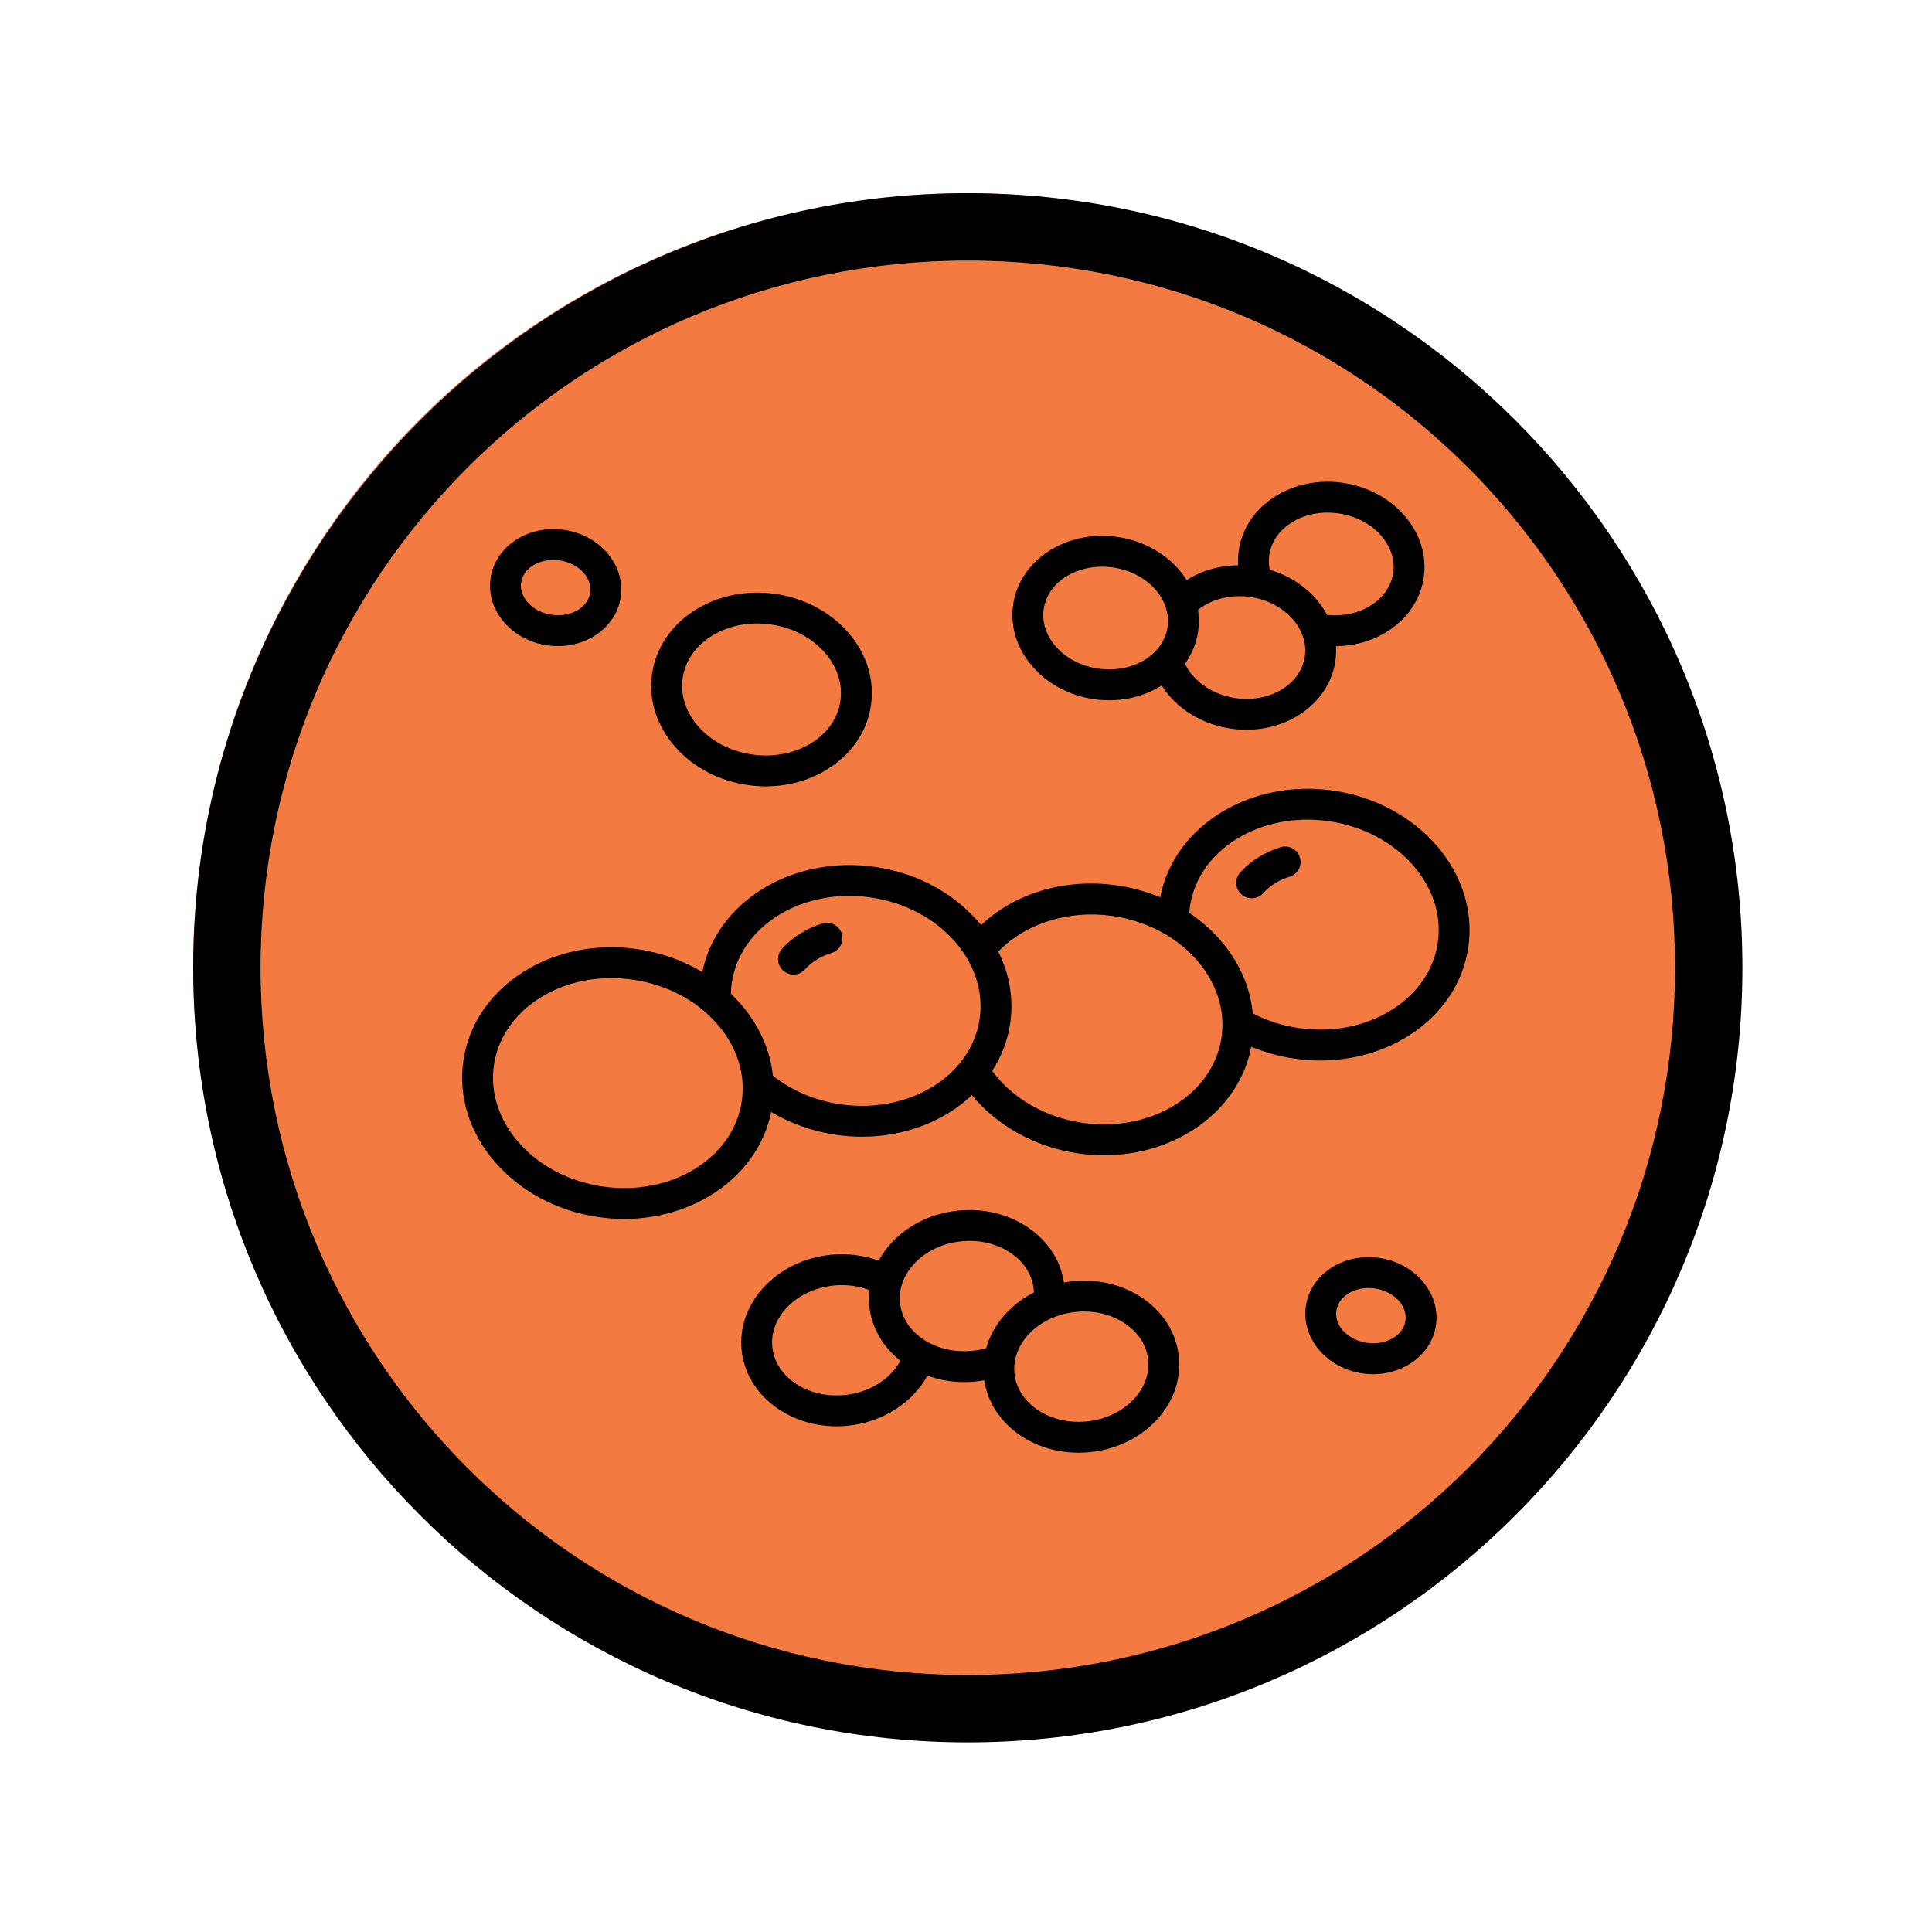 <svg version="1.0" preserveAspectRatio="xMidYMid meet" height="1080" viewBox="0 0 810 810" zoomAndPan="magnify" width="1080" xmlns:xlink="http://www.w3.org/1999/xlink" xmlns="http://www.w3.org/2000/svg"><defs><clipPath id="dea6ea9780"><path clip-rule="nonzero" d="M 81 81 L 730.5 81 L 730.5 730.5 L 81 730.5 Z M 81 81"></path></clipPath><clipPath id="5532542e6a"><path clip-rule="nonzero" d="M 310 507 L 495 507 L 495 608.969 L 310 608.969 Z M 310 507"></path></clipPath></defs><rect fill-opacity="1" height="972" y="-81" fill="#ffffff" width="972" x="-81"></rect><rect fill-opacity="1" height="972" y="-81" fill="#ffffff" width="972" x="-81"></rect><path fill-rule="nonzero" fill-opacity="1" d="M 728.992 404.996 C 728.992 410.297 728.859 415.598 728.602 420.895 C 728.34 426.188 727.949 431.477 727.43 436.754 C 726.91 442.027 726.262 447.289 725.484 452.535 C 724.707 457.781 723.801 463.004 722.766 468.203 C 721.73 473.402 720.57 478.574 719.281 483.719 C 717.992 488.863 716.578 493.973 715.039 499.047 C 713.5 504.121 711.836 509.152 710.051 514.145 C 708.266 519.137 706.355 524.082 704.328 528.984 C 702.297 533.883 700.148 538.727 697.883 543.52 C 695.617 548.312 693.234 553.051 690.734 557.727 C 688.234 562.402 685.621 567.016 682.895 571.562 C 680.168 576.109 677.332 580.59 674.387 584.996 C 671.441 589.406 668.391 593.738 665.23 598 C 662.07 602.258 658.809 606.438 655.445 610.535 C 652.082 614.633 648.621 618.648 645.059 622.578 C 641.5 626.504 637.844 630.344 634.094 634.094 C 630.344 637.844 626.504 641.5 622.578 645.059 C 618.648 648.621 614.633 652.082 610.535 655.445 C 606.438 658.809 602.258 662.07 598 665.23 C 593.738 668.391 589.406 671.441 584.996 674.387 C 580.59 677.332 576.109 680.168 571.562 682.895 C 567.016 685.621 562.402 688.234 557.727 690.734 C 553.051 693.234 548.312 695.617 543.52 697.883 C 538.727 700.148 533.883 702.297 528.984 704.328 C 524.082 706.355 519.137 708.266 514.145 710.051 C 509.152 711.836 504.121 713.5 499.047 715.039 C 493.973 716.578 488.863 717.992 483.719 719.281 C 478.574 720.57 473.402 721.73 468.203 722.766 C 463.004 723.801 457.781 724.707 452.535 725.484 C 447.289 726.262 442.027 726.91 436.754 727.43 C 431.477 727.949 426.188 728.34 420.895 728.602 C 415.598 728.859 410.297 728.992 404.996 728.992 C 399.691 728.992 394.395 728.859 389.098 728.602 C 383.801 728.34 378.516 727.949 373.238 727.43 C 367.961 726.91 362.699 726.262 357.457 725.484 C 352.211 724.707 346.988 723.801 341.785 722.766 C 336.586 721.73 331.414 720.57 326.27 719.281 C 321.129 717.992 316.02 716.578 310.945 715.039 C 305.871 713.5 300.836 711.836 295.844 710.051 C 290.852 708.266 285.906 706.355 281.008 704.328 C 276.109 702.297 271.262 700.148 266.469 697.883 C 261.676 695.617 256.941 693.234 252.266 690.734 C 247.59 688.234 242.977 685.621 238.43 682.895 C 233.879 680.168 229.402 677.332 224.992 674.387 C 220.586 671.441 216.25 668.391 211.992 665.23 C 207.734 662.07 203.555 658.809 199.453 655.445 C 195.355 652.082 191.344 648.621 187.414 645.059 C 183.484 641.5 179.645 637.844 175.895 634.094 C 172.148 630.344 168.492 626.504 164.93 622.578 C 161.371 618.648 157.906 614.633 154.543 610.535 C 151.18 606.438 147.918 602.258 144.762 598 C 141.602 593.738 138.551 589.406 135.602 584.996 C 132.656 580.59 129.82 576.109 127.094 571.562 C 124.371 567.016 121.758 562.402 119.258 557.727 C 116.758 553.051 114.375 548.312 112.105 543.52 C 109.84 538.727 107.691 533.883 105.664 528.984 C 103.633 524.082 101.727 519.137 99.938 514.145 C 98.152 509.152 96.492 504.121 94.949 499.047 C 93.41 493.973 92 488.863 90.711 483.719 C 89.422 478.574 88.262 473.402 87.227 468.203 C 86.191 463.004 85.285 457.781 84.508 452.535 C 83.73 447.289 83.078 442.027 82.559 436.754 C 82.039 431.477 81.652 426.188 81.391 420.895 C 81.129 415.598 81 410.297 81 404.996 C 81 399.691 81.129 394.395 81.391 389.098 C 81.652 383.801 82.039 378.516 82.559 373.238 C 83.078 367.961 83.73 362.699 84.508 357.457 C 85.285 352.211 86.191 346.988 87.227 341.785 C 88.262 336.586 89.422 331.414 90.711 326.27 C 92 321.129 93.41 316.02 94.949 310.945 C 96.492 305.871 98.152 300.836 99.938 295.844 C 101.727 290.852 103.633 285.906 105.664 281.008 C 107.691 276.109 109.84 271.262 112.105 266.469 C 114.375 261.676 116.758 256.941 119.258 252.266 C 121.758 247.59 124.371 242.977 127.094 238.43 C 129.82 233.879 132.656 229.402 135.602 224.992 C 138.551 220.586 141.602 216.25 144.762 211.992 C 147.918 207.734 151.18 203.555 154.543 199.453 C 157.906 195.355 161.371 191.344 164.93 187.414 C 168.492 183.484 172.148 179.645 175.895 175.895 C 179.645 172.148 183.484 168.492 187.414 164.93 C 191.344 161.371 195.355 157.906 199.453 154.543 C 203.555 151.18 207.734 147.918 211.992 144.762 C 216.25 141.602 220.586 138.551 224.992 135.602 C 229.402 132.656 233.879 129.82 238.43 127.094 C 242.977 124.371 247.59 121.758 252.266 119.258 C 256.941 116.758 261.676 114.375 266.469 112.105 C 271.262 109.84 276.109 107.691 281.008 105.664 C 285.906 103.633 290.852 101.727 295.844 99.938 C 300.836 98.152 305.871 96.492 310.945 94.949 C 316.02 93.41 321.129 92 326.27 90.711 C 331.414 89.422 336.586 88.262 341.785 87.227 C 346.988 86.191 352.211 85.285 357.457 84.508 C 362.699 83.73 367.961 83.078 373.238 82.559 C 378.516 82.039 383.801 81.652 389.098 81.391 C 394.395 81.129 399.691 81 404.996 81 C 410.297 81 415.598 81.129 420.895 81.391 C 426.188 81.652 431.477 82.039 436.754 82.559 C 442.027 83.078 447.289 83.73 452.535 84.508 C 457.781 85.285 463.004 86.191 468.203 87.227 C 473.402 88.262 478.574 89.422 483.719 90.711 C 488.863 92 493.973 93.41 499.047 94.949 C 504.121 96.492 509.152 98.152 514.145 99.938 C 519.137 101.727 524.082 103.633 528.984 105.664 C 533.883 107.691 538.727 109.84 543.52 112.105 C 548.312 114.375 553.051 116.758 557.727 119.258 C 562.402 121.758 567.016 124.371 571.562 127.094 C 576.109 129.82 580.59 132.656 584.996 135.602 C 589.406 138.551 593.738 141.602 598 144.762 C 602.258 147.918 606.438 151.18 610.535 154.543 C 614.633 157.906 618.648 161.371 622.578 164.93 C 626.504 168.492 630.344 172.148 634.094 175.895 C 637.844 179.645 641.5 183.484 645.059 187.414 C 648.621 191.344 652.082 195.355 655.445 199.453 C 658.809 203.555 662.07 207.734 665.23 211.992 C 668.391 216.25 671.441 220.586 674.387 224.992 C 677.332 229.402 680.168 233.879 682.895 238.43 C 685.621 242.977 688.234 247.59 690.734 252.266 C 693.234 256.941 695.617 261.676 697.883 266.469 C 700.148 271.262 702.297 276.109 704.328 281.008 C 706.355 285.906 708.266 290.852 710.051 295.844 C 711.836 300.836 713.5 305.871 715.039 310.945 C 716.578 316.02 717.992 321.129 719.281 326.27 C 720.57 331.414 721.73 336.586 722.766 341.785 C 723.801 346.988 724.707 352.211 725.484 357.457 C 726.262 362.699 726.91 367.961 727.43 373.238 C 727.949 378.516 728.34 383.801 728.602 389.098 C 728.859 394.395 728.992 399.691 728.992 404.996 Z M 728.992 404.996" fill="#f37b42"></path><g clip-path="url(#dea6ea9780)"><path fill-rule="nonzero" fill-opacity="1" d="M 405.75 81 C 226.562 81 81 226.562 81 405.75 C 81 584.938 226.562 730.5 405.75 730.5 C 584.938 730.5 730.5 584.938 730.5 405.75 C 730.5 226.562 584.938 81 405.75 81 Z M 405.75 109.238 C 569.676 109.238 702.262 241.824 702.262 405.75 C 702.262 569.676 569.676 702.262 405.75 702.262 C 241.824 702.262 109.238 569.676 109.238 405.75 C 109.238 241.824 241.824 109.238 405.75 109.238 Z M 405.75 109.238" fill="#000000"></path></g><path fill-rule="nonzero" fill-opacity="1" d="M 344.832 387.168 C 338.102 389.223 332.23 392.902 327.855 397.805 C 325.477 400.473 325.711 404.562 328.375 406.941 C 329.609 408.039 331.148 408.582 332.68 408.582 C 334.457 408.582 336.23 407.852 337.508 406.418 C 340.305 403.281 344.145 400.906 348.605 399.543 C 352.023 398.5 353.949 394.887 352.906 391.469 C 351.863 388.051 348.238 386.129 344.832 387.168 Z M 344.832 387.168" fill="#000000"></path><path fill-rule="nonzero" fill-opacity="1" d="M 558.941 331.473 C 524.059 326.449 492.059 346.395 486.438 376.203 C 480.727 373.824 474.625 372.133 468.27 371.219 C 446.562 368.09 425.516 374.398 411.359 387.848 C 401.105 375.309 385.371 366.117 366.855 363.449 C 332.215 358.449 300.422 378.074 294.465 407.523 C 286.32 402.652 277.035 399.348 267.137 397.922 C 250.023 395.453 233.066 398.852 219.387 407.484 C 205.379 416.324 196.457 429.566 194.266 444.766 C 189.801 475.742 215.23 505.129 250.945 510.277 C 254.574 510.801 258.168 511.055 261.707 511.055 C 291.965 511.055 318 492.566 323.332 466.203 C 331.508 471.102 340.777 474.379 350.664 475.805 C 354.289 476.328 357.887 476.578 361.426 476.578 C 379.438 476.578 395.945 470.02 407.488 459.156 C 418.031 472.055 434.141 480.988 452.078 483.574 C 455.707 484.098 459.301 484.352 462.84 484.352 C 493.348 484.352 519.562 465.551 524.59 438.836 C 530.328 441.234 536.398 442.914 542.75 443.828 C 546.391 444.355 550.027 444.613 553.621 444.613 C 566.93 444.613 579.73 441.062 590.504 434.266 C 604.508 425.426 613.43 412.188 615.621 396.984 C 620.086 366.012 594.656 336.621 558.941 331.473 Z M 311.012 461.59 C 307.566 485.508 281.441 501.602 252.793 497.473 C 224.137 493.344 203.625 470.527 207.07 446.613 C 208.715 435.223 215.539 425.211 226.289 418.426 C 234.984 412.941 245.383 410.074 256.258 410.074 C 259.242 410.074 262.262 410.289 265.293 410.727 C 279.363 412.754 291.875 419.289 300.531 429.125 C 308.93 438.672 312.652 450.199 311.012 461.59 Z M 352.508 463 C 341.801 461.457 332.016 457.32 324.039 451 C 322.887 440.105 318.191 429.609 310.246 420.578 C 309.035 419.203 307.754 417.887 306.43 416.617 C 306.465 415.121 306.574 413.621 306.789 412.137 C 310.234 388.223 336.355 372.125 365.008 376.254 C 393.664 380.383 414.176 403.199 410.73 427.117 C 407.281 451.031 381.16 467.129 352.508 463 Z M 512.141 434.887 C 508.695 458.801 482.578 474.902 453.922 470.77 C 438.254 468.512 424.387 460.469 415.988 448.988 C 419.848 443.004 422.48 436.266 423.531 428.961 C 425.043 418.488 423.125 408.203 418.559 398.969 C 429.738 387.199 448.035 381.379 466.426 384.023 C 474.402 385.176 481.879 387.777 488.434 391.602 C 488.531 391.668 488.633 391.727 488.734 391.785 C 493.621 394.676 497.992 398.25 501.664 402.422 C 510.062 411.969 513.785 423.496 512.141 434.887 Z M 602.816 395.141 C 601.172 406.531 594.348 416.543 583.598 423.328 C 572.516 430.32 558.664 433.059 544.594 431.027 C 537.691 430.031 531.199 427.961 525.234 424.883 C 524.195 413.781 519.465 403.066 511.375 393.875 C 507.645 389.637 503.34 385.91 498.602 382.73 C 498.668 381.871 498.754 381.016 498.875 380.164 C 502.32 356.246 528.434 340.148 557.094 344.281 C 585.75 348.41 606.262 371.227 602.816 395.141 Z M 602.816 395.141" fill="#000000"></path><path fill-rule="nonzero" fill-opacity="1" d="M 536.918 355.195 C 530.188 357.25 524.316 360.926 519.941 365.832 C 517.562 368.496 517.797 372.586 520.461 374.965 C 521.695 376.066 523.234 376.605 524.766 376.605 C 526.547 376.605 528.316 375.875 529.598 374.445 C 532.395 371.309 536.23 368.93 540.691 367.566 C 544.109 366.527 546.035 362.91 544.992 359.492 C 543.949 356.074 540.332 354.152 536.918 355.195 Z M 536.918 355.195" fill="#000000"></path><path fill-rule="nonzero" fill-opacity="1" d="M 313.504 329.133 C 316.059 329.5 318.586 329.68 321.078 329.68 C 343.273 329.68 362.297 315.543 365.16 295.68 C 366.73 284.781 363.293 273.891 355.48 265.012 C 347.922 256.426 337.117 250.738 325.051 249 C 299.754 245.352 276.582 260.363 273.398 282.457 C 271.828 293.352 275.266 304.242 283.074 313.121 C 290.633 321.707 301.438 327.395 313.504 329.133 Z M 286.203 284.301 C 288.137 270.875 301.59 261.391 317.438 261.391 C 319.328 261.391 321.262 261.523 323.207 261.805 C 332.23 263.105 340.242 267.281 345.766 273.559 C 351.035 279.547 353.375 286.746 352.355 293.832 C 350.188 308.867 333.59 318.961 315.348 316.328 C 306.328 315.027 298.316 310.855 292.789 304.574 C 287.52 298.586 285.184 291.387 286.203 284.301 Z M 286.203 284.301" fill="#000000"></path><g clip-path="url(#5532542e6a)"><path fill-rule="nonzero" fill-opacity="1" d="M 494.242 568.871 C 493.262 559.105 487.957 550.426 479.309 544.43 C 470.977 538.66 460.48 536.074 449.738 537.152 C 448.5 537.277 447.273 537.453 446.059 537.672 C 444.684 528.562 439.504 520.496 431.328 514.832 C 422.996 509.059 412.492 506.477 401.762 507.555 C 391.023 508.633 381.246 513.254 374.23 520.57 C 371.867 523.035 369.91 525.715 368.371 528.535 C 362.086 526.262 355.148 525.395 348.23 526.086 C 325.676 528.355 308.938 546.27 310.926 566.027 C 312.77 584.395 330.156 597.984 350.715 597.984 C 352.27 597.984 353.844 597.906 355.43 597.746 C 370.027 596.281 382.621 588.148 388.82 576.746 C 393.586 578.488 398.805 579.449 404.246 579.449 C 405.801 579.449 407.375 579.371 408.961 579.211 C 410.199 579.086 411.426 578.91 412.641 578.691 C 414.016 587.805 419.195 595.867 427.371 601.531 C 434.465 606.445 443.129 609.051 452.172 609.051 C 453.754 609.051 455.344 608.973 456.938 608.812 C 467.676 607.734 477.453 603.109 484.469 595.797 C 491.754 588.199 495.227 578.637 494.242 568.871 Z M 354.137 584.871 C 338.691 586.426 325.07 577.391 323.797 564.73 C 322.527 552.074 334.066 540.512 349.523 538.961 C 354.711 538.438 359.879 539.125 364.48 540.887 C 364.25 543.066 364.234 545.273 364.457 547.492 C 365.387 556.742 370.262 564.777 377.492 570.48 C 373.359 578.234 364.52 583.828 354.137 584.871 Z M 407.664 566.34 C 400.543 567.055 393.812 565.516 388.5 562.41 C 388.469 562.395 388.438 562.375 388.406 562.359 C 382.246 558.73 378.012 552.988 377.328 546.199 C 376.734 540.262 378.949 534.344 383.566 529.527 C 388.457 524.43 395.375 521.199 403.055 520.426 C 410.73 519.652 418.156 521.445 423.957 525.469 C 429.445 529.27 432.793 534.629 433.391 540.566 C 433.434 541.004 433.461 541.438 433.473 541.875 C 429.254 544.016 425.438 546.805 422.211 550.168 C 417.934 554.629 414.98 559.766 413.465 565.227 C 411.582 565.754 409.648 566.141 407.664 566.34 Z M 475.133 586.836 C 470.242 591.934 463.324 595.164 455.645 595.938 C 447.973 596.715 440.543 594.918 434.738 590.895 C 429.254 587.094 425.906 581.734 425.309 575.797 C 424.711 569.859 426.93 563.941 431.547 559.125 C 434.391 556.16 437.926 553.832 441.891 552.246 C 441.918 552.238 441.945 552.227 441.973 552.215 C 444.805 551.094 447.852 550.344 451.031 550.027 C 452.199 549.906 453.359 549.852 454.512 549.852 C 460.93 549.852 467.016 551.656 471.938 555.066 C 477.422 558.867 480.773 564.23 481.371 570.164 C 481.969 576.102 479.75 582.02 475.133 586.836 Z M 475.133 586.836" fill="#000000"></path></g><path fill-rule="nonzero" fill-opacity="1" d="M 458.641 293.129 C 460.789 293.438 462.918 293.59 465.016 293.59 C 473.164 293.59 480.809 291.324 487.051 287.379 C 493.016 296.895 503.668 303.691 516.184 305.496 C 518.332 305.805 520.461 305.953 522.559 305.953 C 541.332 305.953 557.438 293.941 559.867 277.07 C 560.164 275.012 560.238 272.953 560.125 270.914 C 567.883 270.832 575.348 268.723 581.66 264.738 C 590.156 259.379 595.57 251.316 596.91 242.035 C 599.613 223.281 584.414 205.512 563.027 202.434 C 552.859 200.965 542.762 202.996 534.594 208.152 C 526.098 213.512 520.684 221.578 519.348 230.855 C 519.051 232.918 518.965 234.973 519.086 237.016 C 511.223 237.086 503.75 239.23 497.535 243.18 C 496.531 241.602 495.391 240.078 494.109 238.617 C 487.73 231.367 478.613 226.566 468.445 225.102 C 447.066 222.02 427.465 234.77 424.762 253.527 C 422.059 272.281 437.258 290.047 458.641 293.129 Z M 532.152 232.703 C 532.938 227.234 536.258 222.402 541.496 219.094 C 547.062 215.582 554.055 214.215 561.184 215.238 C 575.504 217.301 585.785 228.496 584.102 240.191 C 583.312 245.66 579.992 250.492 574.754 253.801 C 569.535 257.094 563.059 258.5 556.395 257.816 C 555.121 255.426 553.543 253.137 551.652 250.984 C 546.637 245.289 539.934 241.113 532.359 238.871 C 531.93 236.828 531.852 234.766 532.152 232.703 Z M 524.141 250.273 C 531.27 251.301 537.59 254.59 541.938 259.531 C 546.031 264.184 547.848 269.754 547.062 275.227 C 545.375 286.918 532.344 294.758 518.027 292.691 C 508.473 291.312 500.344 285.68 496.809 278.273 C 499.66 274.305 501.598 269.723 502.324 264.703 C 502.758 261.676 502.734 258.648 502.281 255.68 C 507.926 251.156 516.004 249.105 524.141 250.273 Z M 437.566 255.371 C 439.07 244.938 449.598 237.578 462.023 237.578 C 463.523 237.578 465.055 237.684 466.598 237.906 C 473.727 238.934 480.047 242.223 484.395 247.164 C 488.484 251.816 490.305 257.387 489.516 262.855 C 489.516 262.859 489.516 262.859 489.516 262.859 C 488.992 266.508 487.359 269.781 484.93 272.496 C 484.855 272.57 484.785 272.648 484.715 272.727 C 479.328 278.562 470.211 281.727 460.484 280.324 C 446.164 278.258 435.879 267.066 437.566 255.371 Z M 437.566 255.371" fill="#000000"></path><path fill-rule="nonzero" fill-opacity="1" d="M 229.477 270.562 C 230.969 270.777 232.449 270.879 233.91 270.879 C 247.148 270.879 258.52 262.305 260.254 250.281 C 261.211 243.617 259.137 236.988 254.406 231.609 C 249.93 226.523 243.555 223.16 236.453 222.137 C 221.406 219.965 207.602 229.066 205.676 242.418 C 204.719 249.082 206.793 255.711 211.523 261.086 C 216 266.172 222.375 269.539 229.477 270.562 Z M 218.48 244.262 C 219.289 238.676 225.086 234.754 231.969 234.754 C 232.836 234.754 233.719 234.812 234.609 234.941 C 238.668 235.527 242.246 237.379 244.691 240.156 C 246.879 242.645 247.859 245.586 247.449 248.438 C 246.539 254.727 239.309 258.902 231.32 257.758 C 227.262 257.172 223.684 255.32 221.238 252.543 C 219.051 250.055 218.07 247.113 218.48 244.262 Z M 218.48 244.262" fill="#000000"></path><path fill-rule="nonzero" fill-opacity="1" d="M 578.246 527.395 C 571.145 526.367 564.078 527.797 558.352 531.414 C 552.293 535.234 548.43 541.012 547.469 547.672 C 545.543 561.023 556.219 573.648 571.266 575.816 C 572.762 576.031 574.242 576.137 575.703 576.137 C 588.938 576.137 600.312 567.562 602.043 555.535 C 603.965 542.188 593.289 529.562 578.246 527.395 Z M 589.238 553.691 C 588.332 559.98 581.09 564.152 573.113 563.012 C 565.125 561.859 559.367 555.805 560.273 549.52 C 560.684 546.664 562.453 544.121 565.254 542.355 C 567.699 540.812 570.648 540.008 573.754 540.008 C 574.625 540.008 575.512 540.07 576.398 540.199 C 584.383 541.348 590.145 547.402 589.238 553.691 Z M 589.238 553.691" fill="#000000"></path></svg>